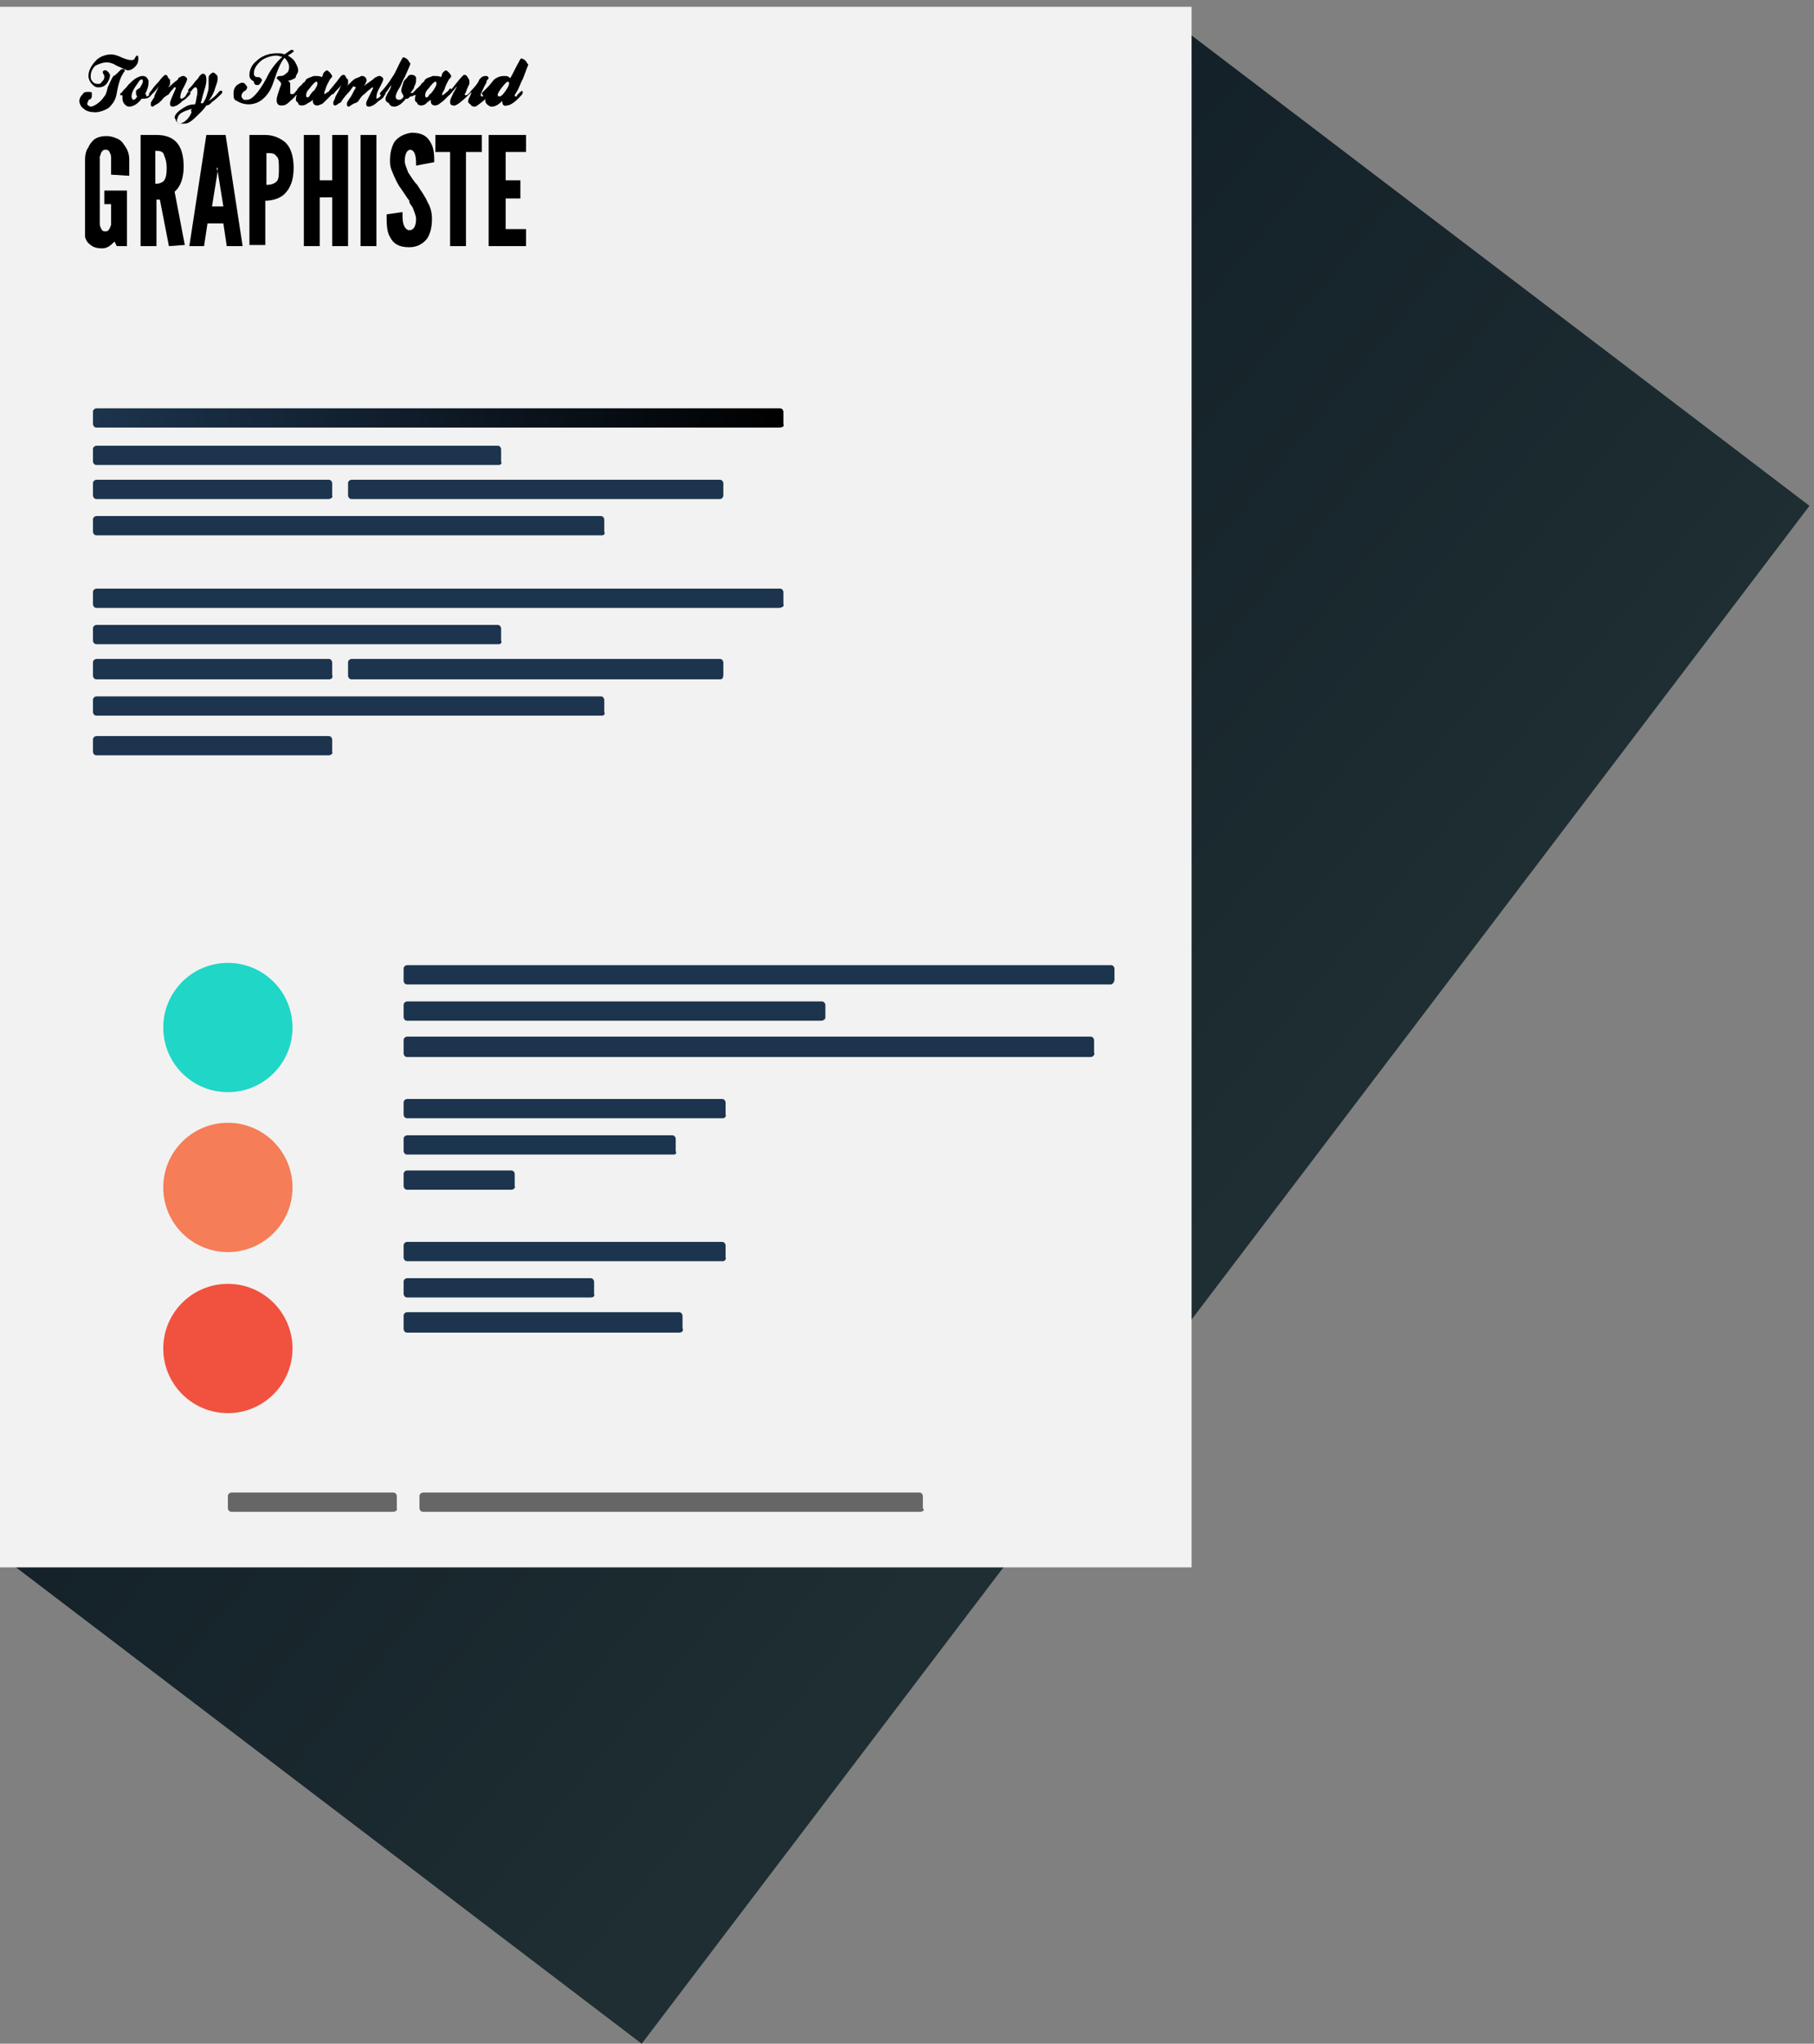 <?xml version="1.0" encoding="utf-8"?>
<!-- Generator: Adobe Illustrator 18.0.0, SVG Export Plug-In . SVG Version: 6.00 Build 0)  -->
<!DOCTYPE svg PUBLIC "-//W3C//DTD SVG 1.1//EN" "http://www.w3.org/Graphics/SVG/1.1/DTD/svg11.dtd">
<svg version="1.1" id="Calque_1" xmlns="http://www.w3.org/2000/svg" xmlns:xlink="http://www.w3.org/1999/xlink" x="0px" y="0px"
	 viewBox="0 0 160 180.2" enable-background="new 0 0 160 180.2" xml:space="preserve">
<rect x="0" y="0" width="160" height="180.2" fill="#808080" stroke="none"/>
<linearGradient id="SVGID_1_" gradientUnits="userSpaceOnUse" x1="106.201" y1="112.813" x2="50.201" y2="66.313" gradientTransform="matrix(0.987 -9.651001e-03 -9.651001e-03 0.992 1.397 1.008)">
	<stop  offset="0" style="stop-color:#1E2E32"/>
	<stop  offset="1" style="stop-color:#132028"/>
</linearGradient>
<polygon fill="url(#SVGID_1_)" points="159.6,44.6 103.1,1.6 0.1,137.2 56.6,180.2 "/>
<rect y="0.6" fill="#F2F2F2" width="105.1" height="137.6"/>
<linearGradient id="SVGID_2_" gradientUnits="userSpaceOnUse" x1="8.134" y1="34.85" x2="69.184" y2="34.85" gradientTransform="matrix(1 0 0 1 0 2)">
	<stop  offset="0" style="stop-color:#1C344D"/>
	<stop  offset="1" style="stop-color:#000000"/>
</linearGradient>
<path fill="url(#SVGID_2_)" d="M68.7,37.7H8.5c-0.2,0-0.3-0.2-0.3-0.3v-1.1c0-0.2,0.2-0.3,0.3-0.3h60.3c0.2,0,0.3,0.2,0.3,0.3v1.1
	C69.2,37.6,69,37.7,68.7,37.7z"/>
<path fill="#1C344D" d="M44,41H8.5c-0.2,0-0.3-0.2-0.3-0.3v-1.1c0-0.2,0.2-0.3,0.3-0.3h35.4c0.2,0,0.3,0.2,0.3,0.3v1.1
	C44.3,40.8,44.2,41,44,41z"/>
<path fill="#1C344D" d="M53.1,47.2H8.5c-0.2,0-0.3-0.2-0.3-0.3v-1.1c0-0.2,0.2-0.3,0.3-0.3H53c0.2,0,0.3,0.2,0.3,0.3v1.1
	C53.4,47,53.3,47.2,53.1,47.2z"/>
<path fill="#1C344D" d="M29,44H8.5c-0.2,0-0.3-0.2-0.3-0.3v-1.1c0-0.2,0.2-0.3,0.3-0.3H29c0.2,0,0.3,0.2,0.3,0.3v1.1
	C29.4,43.8,29.2,44,29,44z"/>
<path fill="#1C344D" d="M29,66.6H8.5c-0.2,0-0.3-0.2-0.3-0.3v-1.1c0-0.2,0.2-0.3,0.3-0.3H29c0.2,0,0.3,0.2,0.3,0.3v1.1
	C29.4,66.4,29.2,66.6,29,66.6z"/>
<path fill="#1C344D" d="M98,86.8H35.9c-0.2,0-0.3-0.2-0.3-0.3v-1.1c0-0.2,0.2-0.3,0.3-0.3H98c0.2,0,0.3,0.2,0.3,0.3v1
	C98.3,86.6,98.1,86.8,98,86.8z"/>
<path fill="#1C344D" d="M72.4,90H35.9c-0.2,0-0.3-0.2-0.3-0.3v-1.1c0-0.2,0.2-0.3,0.3-0.3h36.6c0.2,0,0.3,0.2,0.3,0.3v1.1
	C72.8,89.9,72.6,90,72.4,90z"/>
<path fill="#1C344D" d="M96.2,93.2H35.9c-0.2,0-0.3-0.2-0.3-0.3v-1.2c0-0.2,0.2-0.3,0.3-0.3h60.3c0.2,0,0.3,0.2,0.3,0.3v1.1
	C96.6,93,96.4,93.2,96.2,93.2z"/>
<path fill="#666666" d="M34.7,133.3H20.4c-0.2,0-0.3-0.2-0.3-0.3v-1.1c0-0.2,0.2-0.3,0.3-0.3h14.3c0.2,0,0.3,0.2,0.3,0.3v1.1
	C35.1,133.1,34.9,133.3,34.7,133.3z"/>
<path fill="#666666" d="M81.2,133.3H37.3c-0.2,0-0.3-0.2-0.3-0.3v-1.1c0-0.2,0.2-0.3,0.3-0.3h43.8c0.2,0,0.3,0.2,0.3,0.3v1.1
	C81.6,133.1,81.4,133.3,81.2,133.3z"/>
<path fill="#1C344D" d="M63.8,98.6H35.9c-0.2,0-0.3-0.2-0.3-0.3v-1.1c0-0.2,0.2-0.3,0.3-0.3h27.8c0.2,0,0.3,0.2,0.3,0.3v1.1
	C64.1,98.4,63.9,98.6,63.8,98.6z"/>
<path fill="#1C344D" d="M59.4,101.8H35.9c-0.2,0-0.3-0.2-0.3-0.3v-1.1c0-0.2,0.2-0.3,0.3-0.3h23.4c0.2,0,0.3,0.2,0.3,0.3v1.1
	C59.7,101.7,59.6,101.8,59.4,101.8z"/>
<path fill="#1C344D" d="M45.1,104.9h-9.2c-0.2,0-0.3-0.2-0.3-0.3v-1.1c0-0.2,0.2-0.3,0.3-0.3h9.2c0.2,0,0.3,0.2,0.3,0.3v1.1
	C45.5,104.7,45.3,104.9,45.1,104.9z"/>
<path fill="#1C344D" d="M63.8,111.2H35.9c-0.2,0-0.3-0.2-0.3-0.3v-1.1c0-0.2,0.2-0.3,0.3-0.3h27.8c0.2,0,0.3,0.2,0.3,0.3v1.1
	C64.1,111,63.9,111.2,63.8,111.2z"/>
<path fill="#1C344D" d="M52.1,114.4H35.9c-0.2,0-0.3-0.2-0.3-0.3V113c0-0.2,0.2-0.3,0.3-0.3h16.2c0.2,0,0.3,0.2,0.3,0.3v1.1
	C52.5,114.3,52.3,114.4,52.1,114.4z"/>
<path fill="#1C344D" d="M59.9,117.5h-24c-0.2,0-0.3-0.2-0.3-0.3V116c0-0.2,0.2-0.3,0.3-0.3h24c0.2,0,0.3,0.2,0.3,0.3v1.1
	C60.3,117.3,60.2,117.5,59.9,117.5z"/>
<path fill="#1C344D" d="M63.5,44H31c-0.2,0-0.3-0.2-0.3-0.3v-1.1c0-0.2,0.2-0.3,0.3-0.3h32.5c0.2,0,0.3,0.2,0.3,0.3v1.1
	C63.8,43.8,63.7,44,63.5,44z"/>
<path fill="#1C344D" d="M68.7,53.6H8.5c-0.2,0-0.3-0.2-0.3-0.3v-1.1c0-0.2,0.2-0.3,0.3-0.3h60.3c0.2,0,0.3,0.2,0.3,0.3v1.1
	C69.2,53.4,69,53.6,68.7,53.6z"/>
<path fill="#1C344D" d="M44,56.8H8.5c-0.2,0-0.3-0.2-0.3-0.3v-1.1c0-0.2,0.2-0.3,0.3-0.3h35.4c0.2,0,0.3,0.2,0.3,0.3v1.1
	C44.3,56.6,44.2,56.8,44,56.8z"/>
<path fill="#1C344D" d="M53.1,63.1H8.5c-0.2,0-0.3-0.2-0.3-0.3v-1.1c0-0.2,0.2-0.3,0.3-0.3H53c0.2,0,0.3,0.2,0.3,0.3v1.1
	C53.4,62.9,53.3,63.1,53.1,63.1z"/>
<path fill="#1C344D" d="M29,59.9H8.5c-0.2,0-0.3-0.2-0.3-0.3v-1.2c0-0.2,0.2-0.3,0.3-0.3H29c0.2,0,0.3,0.2,0.3,0.3v1.1
	C29.4,59.8,29.2,59.9,29,59.9z"/>
<path fill="#1C344D" d="M63.5,59.9H31c-0.2,0-0.3-0.2-0.3-0.3v-1.2c0-0.2,0.2-0.3,0.3-0.3h32.5c0.2,0,0.3,0.2,0.3,0.3v1.1
	C63.8,59.8,63.7,59.9,63.5,59.9z"/>
<line fill="none" x1="7.4" y1="128.3" x2="99.3" y2="128.3"/>
<line fill="none" x1="7.4" y1="75.9" x2="99.3" y2="75.9"/>
<g>
	<g>
		<path d="M10.6,6.2c0.1-0.1,0.1-0.1,0.2-0.1s0.2,0,0.2,0.1s0,0.1-0.1,0.2c-0.1,0.2-0.2,0.3-0.3,0.6c-0.1,0.3-0.2,0.6-0.3,1.2
			C10.2,8.8,10,9.1,9.6,9.5C9.3,9.7,8.8,9.9,8.4,9.9c-0.4,0-0.8-0.1-1-0.3C7.1,9.4,7,9.1,7,8.9s0.1-0.4,0.3-0.6
			c0.1-0.2,0.3-0.2,0.5-0.2c0.1,0,0.3,0,0.3,0.1s0,0.2,0,0.3S8,8.8,7.8,8.8C7.8,9,7.7,9,7.7,9.1s0,0.2,0.1,0.2C7.9,9.4,8,9.4,8,9.4
			c0.2,0,0.3-0.1,0.5-0.2C8.8,9,9,8.8,9.2,8.5c0.1-0.1,0.2-0.3,0.3-0.8C9.7,7.3,9.8,7,10,6.7C10.1,6.7,10.3,6.5,10.6,6.2z M10.3,5.8
			C10,5.6,9.7,5.5,9.4,5.5c-0.3,0-0.6,0.1-1,0.3C8.2,6,8,6.3,8,6.7C8,6.9,8,7,8.1,7.1c0.1,0.2,0.3,0.3,0.5,0.3c0.1,0,0.3,0,0.3-0.1
			C9.1,7.1,9.2,7,9.2,6.8c0-0.1,0-0.2-0.1-0.3c0-0.1-0.1-0.2,0-0.2c0-0.1,0.1-0.1,0.2-0.1c0.1,0,0.2,0.1,0.3,0.2
			c0,0.1,0.1,0.1,0.1,0.2c0,0.3-0.1,0.5-0.3,0.8C9.2,7.6,9,7.7,8.7,7.7S8.3,7.6,8.1,7.4C8,7.3,7.8,7,7.8,6.7c0-0.5,0.3-1,0.7-1.4
			C8.8,5,9.3,4.8,9.8,4.8c0.3,0,0.6,0.1,1,0.3c0.3,0.1,0.5,0.2,0.8,0.2c0.2,0,0.3-0.1,0.3-0.2C12,5,12,4.9,12.1,4.9s0.1,0.1,0.1,0.3
			c0,0.3-0.1,0.5-0.3,0.7s-0.4,0.3-0.6,0.3C11.1,6.2,10.8,6,10.3,5.8z"/>
		<path d="M13.4,8C13.5,8,13.5,8.1,13.4,8c0.1,0.1,0.1,0.2,0,0.3c-0.2,0.3-0.4,0.4-0.7,0.4c-0.1,0-0.2,0-0.2,0
			c-0.3,0.4-0.7,0.7-1.1,0.7c-0.2,0-0.3-0.1-0.4-0.2c-0.1-0.1-0.2-0.3-0.2-0.5c0-0.1,0-0.2,0-0.3c0,0,0,0-0.1,0s-0.1,0-0.1-0.1
			c0,0,0-0.1,0.1-0.1c0.2-0.3,0.4-0.4,0.6-0.7c0.3-0.3,0.6-0.6,0.9-0.7c0.2-0.1,0.3-0.1,0.4-0.1c0.3,0,0.4,0.2,0.5,0.4
			c0,0.1,0,0.1,0,0.2c0,0.3-0.1,0.6-0.3,1c0.1,0,0.1,0.1,0.1,0.2c0.2,0,0.3-0.1,0.3-0.3C13.3,8,13.4,8,13.4,8z M11.7,8.8
			C11.8,8.8,11.8,8.8,11.7,8.8c0.2,0,0.3-0.1,0.4-0.3C12,8.4,12,8.3,12,8.2s0-0.1,0-0.2c0.1-0.1,0.2-0.2,0.3-0.2
			c0.2-0.3,0.3-0.5,0.3-0.6s0-0.2-0.1-0.2c-0.2,0-0.3,0.3-0.6,0.7c-0.2,0.3-0.3,0.6-0.3,0.8C11.6,8.7,11.7,8.7,11.7,8.8z"/>
		<path d="M13.2,8.4C13.1,8.4,13.1,8.4,13.2,8.4c-0.1-0.1-0.1-0.1,0-0.2c0.2-0.3,0.4-0.6,0.8-1c0.3-0.4,0.5-0.6,0.6-0.6
			s0.2,0.1,0.2,0.2C14.9,6.9,14.9,7,15,7c0,0.2,0,0.3,0,0.4s-0.1,0.2-0.2,0.3C15,7.6,15,7.6,15.1,7.5c0.3-0.3,0.5-0.4,0.6-0.5
			c0-0.1,0.1-0.2,0.2-0.2c0.1-0.1,0.2-0.1,0.3-0.1s0.2,0.1,0.3,0.2V7c0,0.1-0.1,0.3-0.3,0.7c-0.3,0.5-0.3,0.8-0.3,0.9
			c0,0,0,0.1,0.1,0.1c0.1,0,0.3-0.1,0.4-0.3c0,0,0.1-0.1,0.1-0.2c0.1-0.1,0.1-0.1,0.2-0.1s0.1,0,0.1,0.1s-0.1,0.2-0.2,0.3
			s-0.3,0.3-0.5,0.4c-0.3,0.3-0.4,0.3-0.5,0.4c-0.1,0-0.2,0.1-0.3,0.1C15,9.4,15,9.3,15,9.1s0.2-0.6,0.5-1.3V7.7l0,0
			c-0.1,0-0.2,0-0.2,0.1c-0.1,0.1-0.3,0.3-0.4,0.5c-0.3,0.2-0.5,0.3-0.6,0.5C14.1,9,14,9.1,13.8,9.2c-0.2,0.1-0.3,0.2-0.3,0.2
			c-0.2,0-0.2-0.1-0.2-0.2s0-0.2,0.1-0.3c0.1-0.2,0.2-0.3,0.2-0.3c0-0.2,0.2-0.5,0.4-1C13.6,8.2,13.3,8.4,13.2,8.4z"/>
		<path d="M17.7,9.1c0.1,0,0.1,0,0.2,0c0.2-0.3,0.3-0.5,0.4-0.9c0.1-0.3,0.1-0.4,0.1-0.7c0-0.1,0-0.2,0-0.3c0-0.1,0-0.2,0-0.2
			c0-0.2,0-0.3,0.1-0.4s0.2-0.2,0.3-0.2c0.1,0,0.2,0.1,0.3,0.2c0.1,0.1,0.1,0.2,0.1,0.3c0,0.3-0.1,0.5-0.2,0.8
			c-0.1,0.4-0.3,0.8-0.6,1.2c0.3-0.2,0.6-0.4,0.9-0.8C19.4,8,19.4,8,19.5,8s0.1,0,0.1,0.1s0,0.1-0.1,0.2c-0.2,0.2-0.4,0.4-0.8,0.7
			c-0.2,0.2-0.3,0.3-0.5,0.3c-0.2,0.3-0.3,0.4-0.5,0.6c-0.6,0.6-1,1-1.4,1c-0.1,0-0.2,0-0.3,0c-0.3,0-0.4-0.1-0.5-0.3
			c0-0.1-0.1-0.2-0.1-0.2c0-0.3,0.3-0.6,0.8-0.9c0.3-0.2,0.6-0.3,1-0.3c0.1-0.2,0.1-0.5,0.2-0.9c0-0.1,0-0.2,0-0.3
			c0-0.1,0-0.2-0.1-0.3c0,0,0,0-0.1,0c0,0-0.2,0.1-0.3,0.3c-0.1,0.1-0.1,0.1-0.2,0.1s-0.1,0-0.1-0.1c0-0.1,0-0.1,0.1-0.2
			s0.3-0.3,0.5-0.6c0.2-0.2,0.3-0.3,0.4-0.5c0.1-0.1,0.2-0.2,0.3-0.2c0.2,0,0.3,0.2,0.3,0.5c0,0.2,0,0.3-0.1,0.7
			C17.9,8.3,17.8,8.8,17.7,9.1z M16.9,9.6c-0.7,0.2-1.1,0.4-1.2,0.7c0,0.1-0.1,0.2-0.1,0.3c0,0.2,0.1,0.3,0.3,0.3
			c0.3-0.1,0.7-0.3,1-1C16.8,9.7,16.9,9.7,16.9,9.6z"/>
		<path d="M22.7,7.5c-0.2,0-0.3-0.1-0.3-0.3C22.1,7,22,6.9,22,6.6c0-0.4,0.2-0.9,0.6-1.2c0.4-0.4,1-0.7,1.8-0.7c0.3,0,0.5,0,0.7,0.1
			c0.1-0.1,0.3-0.2,0.4-0.3c0.1,0,0.1-0.1,0.2-0.1s0.2,0,0.2,0.1s-0.1,0.1-0.2,0.2s-0.2,0.1-0.3,0.2c0.3,0.2,0.5,0.3,0.7,0.7
			c0.1,0.2,0.2,0.4,0.2,0.6s-0.1,0.3-0.2,0.5c0,0.2-0.1,0.2-0.3,0.3s-0.3,0.1-0.4,0.1l0.1,0.1c0.1,0.1,0.1,0.2,0.1,0.2
			c0,0.3,0,0.4,0,0.6c0,0.1,0,0.1,0,0.2s0.1,0.1,0.2,0.1s0.2-0.1,0.3-0.2c0-0.1,0-0.1,0.1-0.1s0.1,0,0.1,0.1s-0.1,0.2-0.2,0.3
			c-0.2,0.3-0.4,0.4-0.6,0.6c-0.3,0.3-0.5,0.3-0.7,0.3c-0.3,0-0.4-0.2-0.4-0.5c0-0.2,0.1-0.5,0.3-1.1c0.1-0.2,0.1-0.3,0.1-0.3
			s0-0.1-0.1-0.2L24.5,7l-0.1-0.1c0-0.1,0.1-0.2,0.3-0.2c0.3,0,0.4-0.1,0.5-0.2c0.2-0.1,0.3-0.3,0.3-0.6c0-0.3-0.2-0.6-0.4-0.8
			c-0.3,0.3-0.6,1-1,2.2c-0.2,0.6-0.5,1.1-1,1.5c-0.4,0.3-0.8,0.4-1.2,0.4c-0.3,0-0.7-0.1-1-0.3c-0.3-0.1-0.3-0.3-0.3-0.7
			c0-0.3,0.1-0.5,0.3-0.7c0.2-0.1,0.3-0.2,0.4-0.2s0.3,0,0.3,0.1c0.1,0.1,0.2,0.2,0.2,0.3c0,0.1-0.1,0.3-0.2,0.3
			c-0.1,0.1-0.2,0.1-0.2,0.2c-0.1,0.1-0.1,0.2-0.1,0.3s0.1,0.2,0.2,0.3c0,0,0.1,0,0.3,0c0.4,0,1-0.6,1.7-1.9c0.4-0.9,1-1.5,1.4-1.9
			c-0.2,0-0.3-0.1-0.5-0.1c-0.5,0-1,0.2-1.3,0.4c-0.5,0.4-0.7,0.8-0.7,1.1c0,0.2,0,0.3,0.1,0.3c0,0.1,0.1,0.1,0.3,0.1
			c0.1,0,0.2,0.1,0.2,0.1C23.1,7,23.1,7,23.1,7.1C22.9,7.5,22.8,7.5,22.7,7.5z"/>
		<path d="M28.4,6.8c0.1-0.2,0.1-0.3,0.1-0.3c0.1-0.2,0.2-0.2,0.3-0.3c0.1,0,0.2,0.1,0.3,0.2c0.1,0.1,0.2,0.3,0.2,0.3
			c0,0.1-0.1,0.2-0.2,0.3c-0.1,0.2-0.3,0.5-0.4,0.9c-0.1,0.2-0.1,0.3-0.1,0.3c0,0.1,0,0.1,0,0.1s0.1,0,0.3-0.2c0,0.1,0.1,0,0.2-0.1
			c0.1-0.1,0.1-0.1,0.1-0.1s0.1,0,0.1,0.1l0.1,0.1c0,0,0,0.1-0.1,0.2c-0.1,0.1-0.1,0.1-0.2,0.2c-0.1,0.1-0.3,0.3-0.4,0.4
			c-0.2,0.2-0.3,0.3-0.4,0.3C28.1,9.3,28,9.3,28,9.3c-0.1,0-0.2,0-0.3-0.1C27.6,9.1,27.6,9,27.6,9c0-0.1,0-0.1,0-0.2
			C27.4,9,27.1,9.1,27,9.2c-0.2,0.1-0.3,0.1-0.4,0.1c-0.2,0-0.3-0.1-0.3-0.2S26.1,9,26.1,8.8s0-0.3,0.1-0.4c-0.1,0-0.2,0-0.2,0
			s0-0.1,0-0.2c0,0,0-0.1,0.1-0.1C26.2,8,26.2,8,26.2,7.9c0.1-0.1,0.2-0.3,0.4-0.4c0.1-0.2,0.3-0.3,0.3-0.3c0.1-0.3,0.3-0.3,0.5-0.4
			c0.1,0,0.2-0.1,0.3-0.1C28.1,6.7,28.2,6.7,28.4,6.8z M27.1,8.6c0.1,0,0.2-0.1,0.3-0.3C27.5,8.2,27.6,8,27.7,8
			C27.9,7.7,28,7.5,28,7.4s0-0.2-0.1-0.2s-0.3,0.2-0.6,0.6C27,8.1,27,8.3,27,8.5L27.1,8.6z"/>
		<path d="M32.1,7.6c0.2-0.2,0.4-0.3,0.8-0.6c0.1-0.1,0.2-0.2,0.3-0.2c0.1-0.1,0.2-0.1,0.3-0.1s0.2,0.1,0.3,0.2V7
			c0,0.1-0.1,0.3-0.3,0.7c-0.3,0.5-0.3,0.8-0.3,0.9v0.1c0.1,0,0.3-0.1,0.4-0.3c0,0,0.1-0.1,0.1-0.2c0.1-0.1,0.1-0.1,0.2-0.1
			c0,0,0.1,0,0.1,0.1v0.1c0,0-0.1,0.1-0.2,0.3c0,0-0.2,0.2-0.4,0.3c-0.3,0.3-0.4,0.3-0.5,0.4c-0.1,0-0.2,0.1-0.3,0.1
			c-0.3,0-0.3-0.1-0.3-0.3c0-0.1,0.1-0.3,0.3-0.7c0.1-0.2,0.2-0.4,0.3-0.6V7.7l0,0c-0.1,0-0.2,0.1-0.3,0.2C32.4,8,32.3,8.2,32,8.4
			C31.7,8.7,31.6,9,31.5,9c-0.1,0.1-0.3,0.1-0.4,0.2c-0.2,0.1-0.3,0.2-0.3,0.2c-0.2,0-0.2-0.1-0.2-0.2s0-0.2,0.1-0.3
			c0.1-0.2,0.2-0.3,0.2-0.3c0.2-0.3,0.3-0.6,0.5-0.9v0l0,0c-0.2-0.1-0.3-0.1-0.3,0C31,7.8,30.9,8,30.7,8.2c-0.3,0.3-0.4,0.5-0.5,0.6
			C30.1,9,30,9.1,29.9,9.1c-0.1,0.1-0.3,0.2-0.3,0.2c-0.2,0-0.2-0.1-0.2-0.2s0-0.2,0.1-0.3c0.1-0.3,0.1-0.3,0.1-0.3
			c0.1-0.2,0.3-0.5,0.5-1c-0.2,0.3-0.4,0.4-0.7,0.8H29c-0.1,0-0.1,0-0.1-0.1l0,0c0.2-0.3,0.4-0.5,0.8-1c0.3-0.4,0.4-0.6,0.6-0.6
			c0.1,0,0.2,0.1,0.2,0.2C30.6,6.9,30.6,7,30.7,7c0,0.2,0,0.3,0,0.4s-0.1,0.2-0.2,0.3c0.2-0.2,0.3-0.3,0.3-0.3
			c0.3-0.3,0.4-0.4,0.6-0.5c0.1,0,0.2-0.1,0.3-0.1c0.1-0.1,0.2-0.1,0.3-0.1c0.1,0,0.2,0.1,0.3,0.2V7C32.4,7,32.3,7.3,32.1,7.6z"/>
		<path d="M35.8,8.7c-0.3,0.4-0.7,0.7-1,0.7s-0.4-0.1-0.5-0.3C34.1,9,34,8.9,34,8.7c0-0.1,0.1-0.3,0.2-0.5c0.2-0.3,0.3-0.5,0.3-0.7
			c-0.2,0.3-0.3,0.5-0.6,0.8c-0.1,0.1-0.2,0.2-0.2,0.2s-0.1,0-0.1-0.1l-0.1-0.1c0,0,0-0.1,0.1-0.2c0.3-0.3,0.7-0.8,1-1.3
			c0.3-0.4,0.5-1,0.8-1.5c0-0.1,0.1-0.1,0.1-0.2c0,0,0.1-0.1,0.2,0c0.1,0,0.2,0.1,0.3,0.2c0.1,0.2,0.2,0.3,0.2,0.3
			c0,0.1-0.2,0.5-0.5,1.2c-0.2,0.3-0.3,0.7-0.5,1s-0.3,0.6-0.3,0.7c0,0.2,0.1,0.3,0.3,0.3s0.3-0.1,0.4-0.3l0,0l0,0
			c-0.1-0.3-0.2-0.3-0.2-0.5c0-0.3,0.1-0.4,0.2-0.8C35.7,7,35.9,6.9,36,6.7c0.1-0.1,0.2-0.1,0.3-0.1s0.2,0,0.3,0.1s0.1,0.1,0.1,0.2
			c0,0.3,0,0.4-0.1,0.6s-0.1,0.3-0.1,0.3c-0.1,0.1-0.2,0.3-0.3,0.4h0.1c0,0,0,0,0.1,0c0.1-0.1,0.1-0.1,0.2-0.2
			c0.1-0.1,0.2-0.2,0.2-0.2s0.1,0,0.1,0.1c0,0,0,0,0,0.1c0,0.1-0.2,0.3-0.4,0.4c-0.1,0.1-0.2,0.1-0.3,0.1
			C35.9,8.8,35.9,8.7,35.8,8.7z"/>
		<path d="M38.9,6.8C39,6.6,39,6.5,39,6.5c0.1-0.2,0.2-0.2,0.3-0.3c0.1,0,0.2,0.1,0.3,0.2s0.2,0.3,0.2,0.3c0,0.1-0.1,0.2-0.2,0.3
			c-0.1,0.2-0.3,0.5-0.4,0.9C39,8.2,39,8.3,39,8.3c0,0.1,0,0.1,0,0.1s0.1,0,0.3-0.2c0.1-0.1,0.3-0.2,0.3-0.3
			c0.1-0.1,0.1-0.1,0.1-0.1s0.1,0,0.1,0.1L39.9,8c0,0,0,0.1-0.1,0.2c-0.1,0.1-0.1,0.1-0.2,0.2c-0.1,0.1-0.3,0.3-0.4,0.4
			C39,9,38.8,9.1,38.7,9.2c-0.2,0.1-0.3,0.1-0.3,0.1c-0.1,0-0.2,0-0.3-0.1C38,9.1,38,9,38,9c0-0.1,0-0.1,0-0.2
			c-0.3,0.2-0.4,0.3-0.5,0.4c-0.2,0.1-0.3,0.1-0.4,0.1s-0.3-0.1-0.3-0.2S36.6,9,36.6,8.8s0-0.3,0.1-0.4c-0.1,0-0.2,0-0.2,0
			s0-0.1,0-0.2c0,0,0-0.1,0.1-0.1c0-0.1,0.1-0.1,0.1-0.2c0.1-0.1,0.3-0.3,0.4-0.4c0.1-0.2,0.3-0.3,0.3-0.3c0.1-0.3,0.3-0.3,0.5-0.4
			c0.1,0,0.2-0.1,0.3-0.1C38.6,6.7,38.7,6.7,38.9,6.8z M37.6,8.6c0.1,0,0.2-0.1,0.3-0.3c0.1,0,0.2-0.2,0.3-0.3
			c0.2-0.3,0.3-0.5,0.3-0.6s0-0.2-0.1-0.2s-0.3,0.2-0.6,0.6c-0.3,0.3-0.3,0.5-0.3,0.7C37.5,8.5,37.6,8.6,37.6,8.6z"/>
		<path d="M40,9.3c-0.2,0-0.3-0.1-0.3-0.3s0.1-0.4,0.2-0.6c0.1-0.3,0.3-0.5,0.4-0.8c-0.4,0.5-0.7,0.8-0.7,0.8c-0.1,0-0.1,0-0.1-0.1
			s0.1-0.2,0.2-0.3c0.3-0.3,0.7-0.9,1.1-1.3c0.1-0.1,0.1-0.1,0.2-0.1c0.1,0,0.2,0.1,0.3,0.3c0.1,0.1,0.1,0.2,0.1,0.3
			c0,0,0,0.1,0,0.2c-0.1,0.2-0.2,0.4-0.3,0.7c0,0.1-0.1,0.1-0.1,0.2s0,0.1,0.1,0.1s0.2-0.1,0.3-0.2c0.2-0.3,0.5-0.5,0.8-1
			c0.1-0.3,0.2-0.3,0.3-0.4s0.3-0.1,0.4-0.1c0.1,0,0.2,0.1,0.2,0.2S42.9,7,42.9,7.3c-0.2,0.3-0.3,0.6-0.5,1c0,0.1,0,0.2,0.1,0.2
			s0.1,0,0.2-0.1c0.1-0.1,0.2-0.2,0.3-0.3C43.1,8,43.1,8,43.2,8c0.1,0,0.1,0,0.1,0.1c0,0,0,0.1-0.1,0.2c-0.3,0.4-0.8,0.8-1.1,1
			c-0.1,0.1-0.2,0.1-0.3,0.1s-0.3-0.1-0.3-0.2C41.3,9.1,41.3,9,41.3,9c0-0.1,0-0.1,0-0.2c0.1-0.2,0.2-0.4,0.3-0.7
			C40.8,8.9,40.2,9.4,40,9.3z"/>
		<path d="M44.3,8.9c-0.3,0.3-0.6,0.5-0.9,0.5c-0.1,0-0.2,0-0.3-0.1c-0.2-0.1-0.3-0.3-0.3-0.4c0-0.1,0-0.1,0-0.2c0-0.1,0-0.2,0-0.2
			c0-0.1,0.1-0.1,0.1-0.2c-0.1,0.1-0.2,0.2-0.2,0.2s-0.1,0-0.1-0.1l-0.1-0.1c0-0.1,0-0.1,0.1-0.2s0.2-0.2,0.4-0.4
			c0.3-0.3,0.4-0.5,0.6-0.7c0.4-0.3,0.7-0.3,1-0.3c0.2,0,0.3,0.1,0.4,0.2c0.3-0.5,0.5-1,0.8-1.5c0-0.1,0.1-0.1,0.1-0.2
			c0,0,0.1-0.1,0.2,0c0.1,0,0.2,0.1,0.3,0.2c0.1,0.2,0.2,0.3,0.2,0.3S46.4,6.2,46.1,7c-0.2,0.3-0.3,0.8-0.6,1.2
			c0,0.1-0.1,0.1-0.1,0.2s0,0.1,0.1,0.1s0.1,0,0.1-0.1c0.1-0.1,0.2-0.2,0.3-0.3C46,8.1,46,8,46,8s0.1,0,0.1,0.1c0,0,0,0,0,0.1
			s-0.2,0.3-0.4,0.5c-0.3,0.3-0.7,0.6-1,0.6C44.4,9.4,44.3,9.2,44.3,8.9z M44.1,8.5c0.1,0,0.3-0.2,0.5-0.5s0.3-0.5,0.3-0.6
			s0-0.2-0.1-0.2s-0.3,0.2-0.6,0.6c-0.2,0.3-0.3,0.4-0.3,0.6C43.9,8.5,44,8.5,44.1,8.5z"/>
	</g>
	<g>
		<path d="M9.8,15.4v-1.5c0-0.3-0.1-0.4-0.2-0.6c-0.1-0.1-0.2-0.1-0.3-0.1c-0.3,0-0.3,0.2-0.4,0.3c0,0.1-0.1,0.3-0.1,0.3v5.9
			c0,0.3,0.1,0.4,0.2,0.6c0.1,0.1,0.2,0.1,0.3,0.1c0.3,0,0.3-0.2,0.4-0.3c0-0.1,0.1-0.2,0.1-0.3V18H9.2v-1.2h2v4.9h-0.9l-0.2-0.4
			c-0.3,0.3-0.6,0.6-1.1,0.6c-0.4,0-0.8-0.1-1-0.3c-0.3-0.2-0.4-0.4-0.5-0.7c0-0.4,0-0.8,0-1.1V14c0-0.3,0.1-0.8,0.3-1
			c0.1-0.3,0.3-0.5,0.5-0.7C8.6,12.1,8.9,12,9.4,12s0.9,0.2,1.1,0.3c0.3,0.2,0.4,0.4,0.6,0.7c0.2,0.3,0.3,0.7,0.3,1v1.5L9.8,15.4
			L9.8,15.4z"/>
		<path d="M14.9,21.7l-0.8-4.1h-0.3v4.1h-1.4v-9.8h1.4c1.7,0,2.4,1,2.4,2.8c0,1-0.3,1.8-0.8,2.2l0.9,4.7L14.9,21.7L14.9,21.7z
			 M13.7,16.2c0.2,0,0.4,0,0.7-0.2c0.2-0.2,0.3-0.5,0.3-1.2s-0.2-1-0.3-1.3c-0.2-0.2-0.4-0.2-0.7-0.2V16.2z"/>
		<path d="M16.7,21.7l1.5-9.8h1.7l1.5,9.8H20l-0.3-2h-1.4l-0.3,2H16.7z M19.2,15.1v-0.3h-0.1L19.2,15.1l-0.5,3.1h1L19.2,15.1z"/>
		<path d="M22,11.9h1.4c0.6,0,1.2,0.2,1.7,0.6s0.8,1.2,0.8,2.3s-0.3,1.8-0.8,2.3c-0.4,0.4-1.1,0.6-1.7,0.6v3.9H22V11.9z M23.5,16.3
			c0.4,0,0.7-0.1,0.9-0.3c0.2-0.2,0.2-0.6,0.2-1.1s0-1-0.2-1.1c-0.2-0.3-0.4-0.3-0.9-0.3V16.3z"/>
		<path d="M29.3,17.4h-1.1v4.3h-1.4v-9.8h1.4v4h1.1v-4h1.4v9.8h-1.4V17.4z"/>
		<path d="M31.8,11.9h1.4v9.8h-1.4C31.8,21.7,31.8,11.9,31.8,11.9z"/>
		<path d="M36.7,14.6c0-0.3,0-0.7-0.1-1s-0.3-0.4-0.4-0.4c-0.3,0-0.5,0.4-0.5,1c0,0.3,0.2,0.7,0.3,1c0.2,0.3,0.5,0.8,0.8,1.1
			c0.3,0.5,0.7,1,0.9,1.5c0.3,0.5,0.4,1,0.4,1.5c0,0.6-0.1,1.2-0.4,1.7c-0.3,0.4-0.8,0.8-1.6,0.8c-0.9,0-1.4-0.3-1.7-0.9
			c-0.3-0.5-0.3-1.2-0.3-2l1.4-0.2c0,0.4,0,0.8,0.1,1.1s0.3,0.5,0.5,0.5c0.4,0,0.6-0.4,0.6-1c0-0.3-0.2-0.7-0.3-1
			c-0.1-0.2-0.3-0.3-0.3-0.6c-0.3-0.4-0.6-0.9-0.9-1.3c-0.3-0.5-0.5-1-0.7-1.5c-0.1-0.3-0.1-0.5-0.1-0.8c0-0.5,0.1-1.1,0.4-1.6
			c0.3-0.4,0.8-0.7,1.5-0.8c0.9,0,1.4,0.3,1.7,0.9c0.3,0.5,0.3,1.2,0.3,1.7L36.7,14.6z"/>
		<path d="M38.4,13.4v-1.5h4.1v1.5h-1.4v8.3h-1.4v-8.3C39.7,13.4,38.4,13.4,38.4,13.4z"/>
		<path d="M43.1,11.9h3.3v1.5h-1.8v2.5h1.3v1.6h-1.3v2.7h1.8v1.5h-3.3V11.9z"/>
	</g>
</g>
<circle fill="#20D6C7" cx="20.1" cy="90.6" r="5.7"/>
<circle fill="#F57D57" cx="20.1" cy="104.7" r="5.7"/>
<circle fill="#F1523F" cx="20.1" cy="118.9" r="5.7"/>
</svg>
